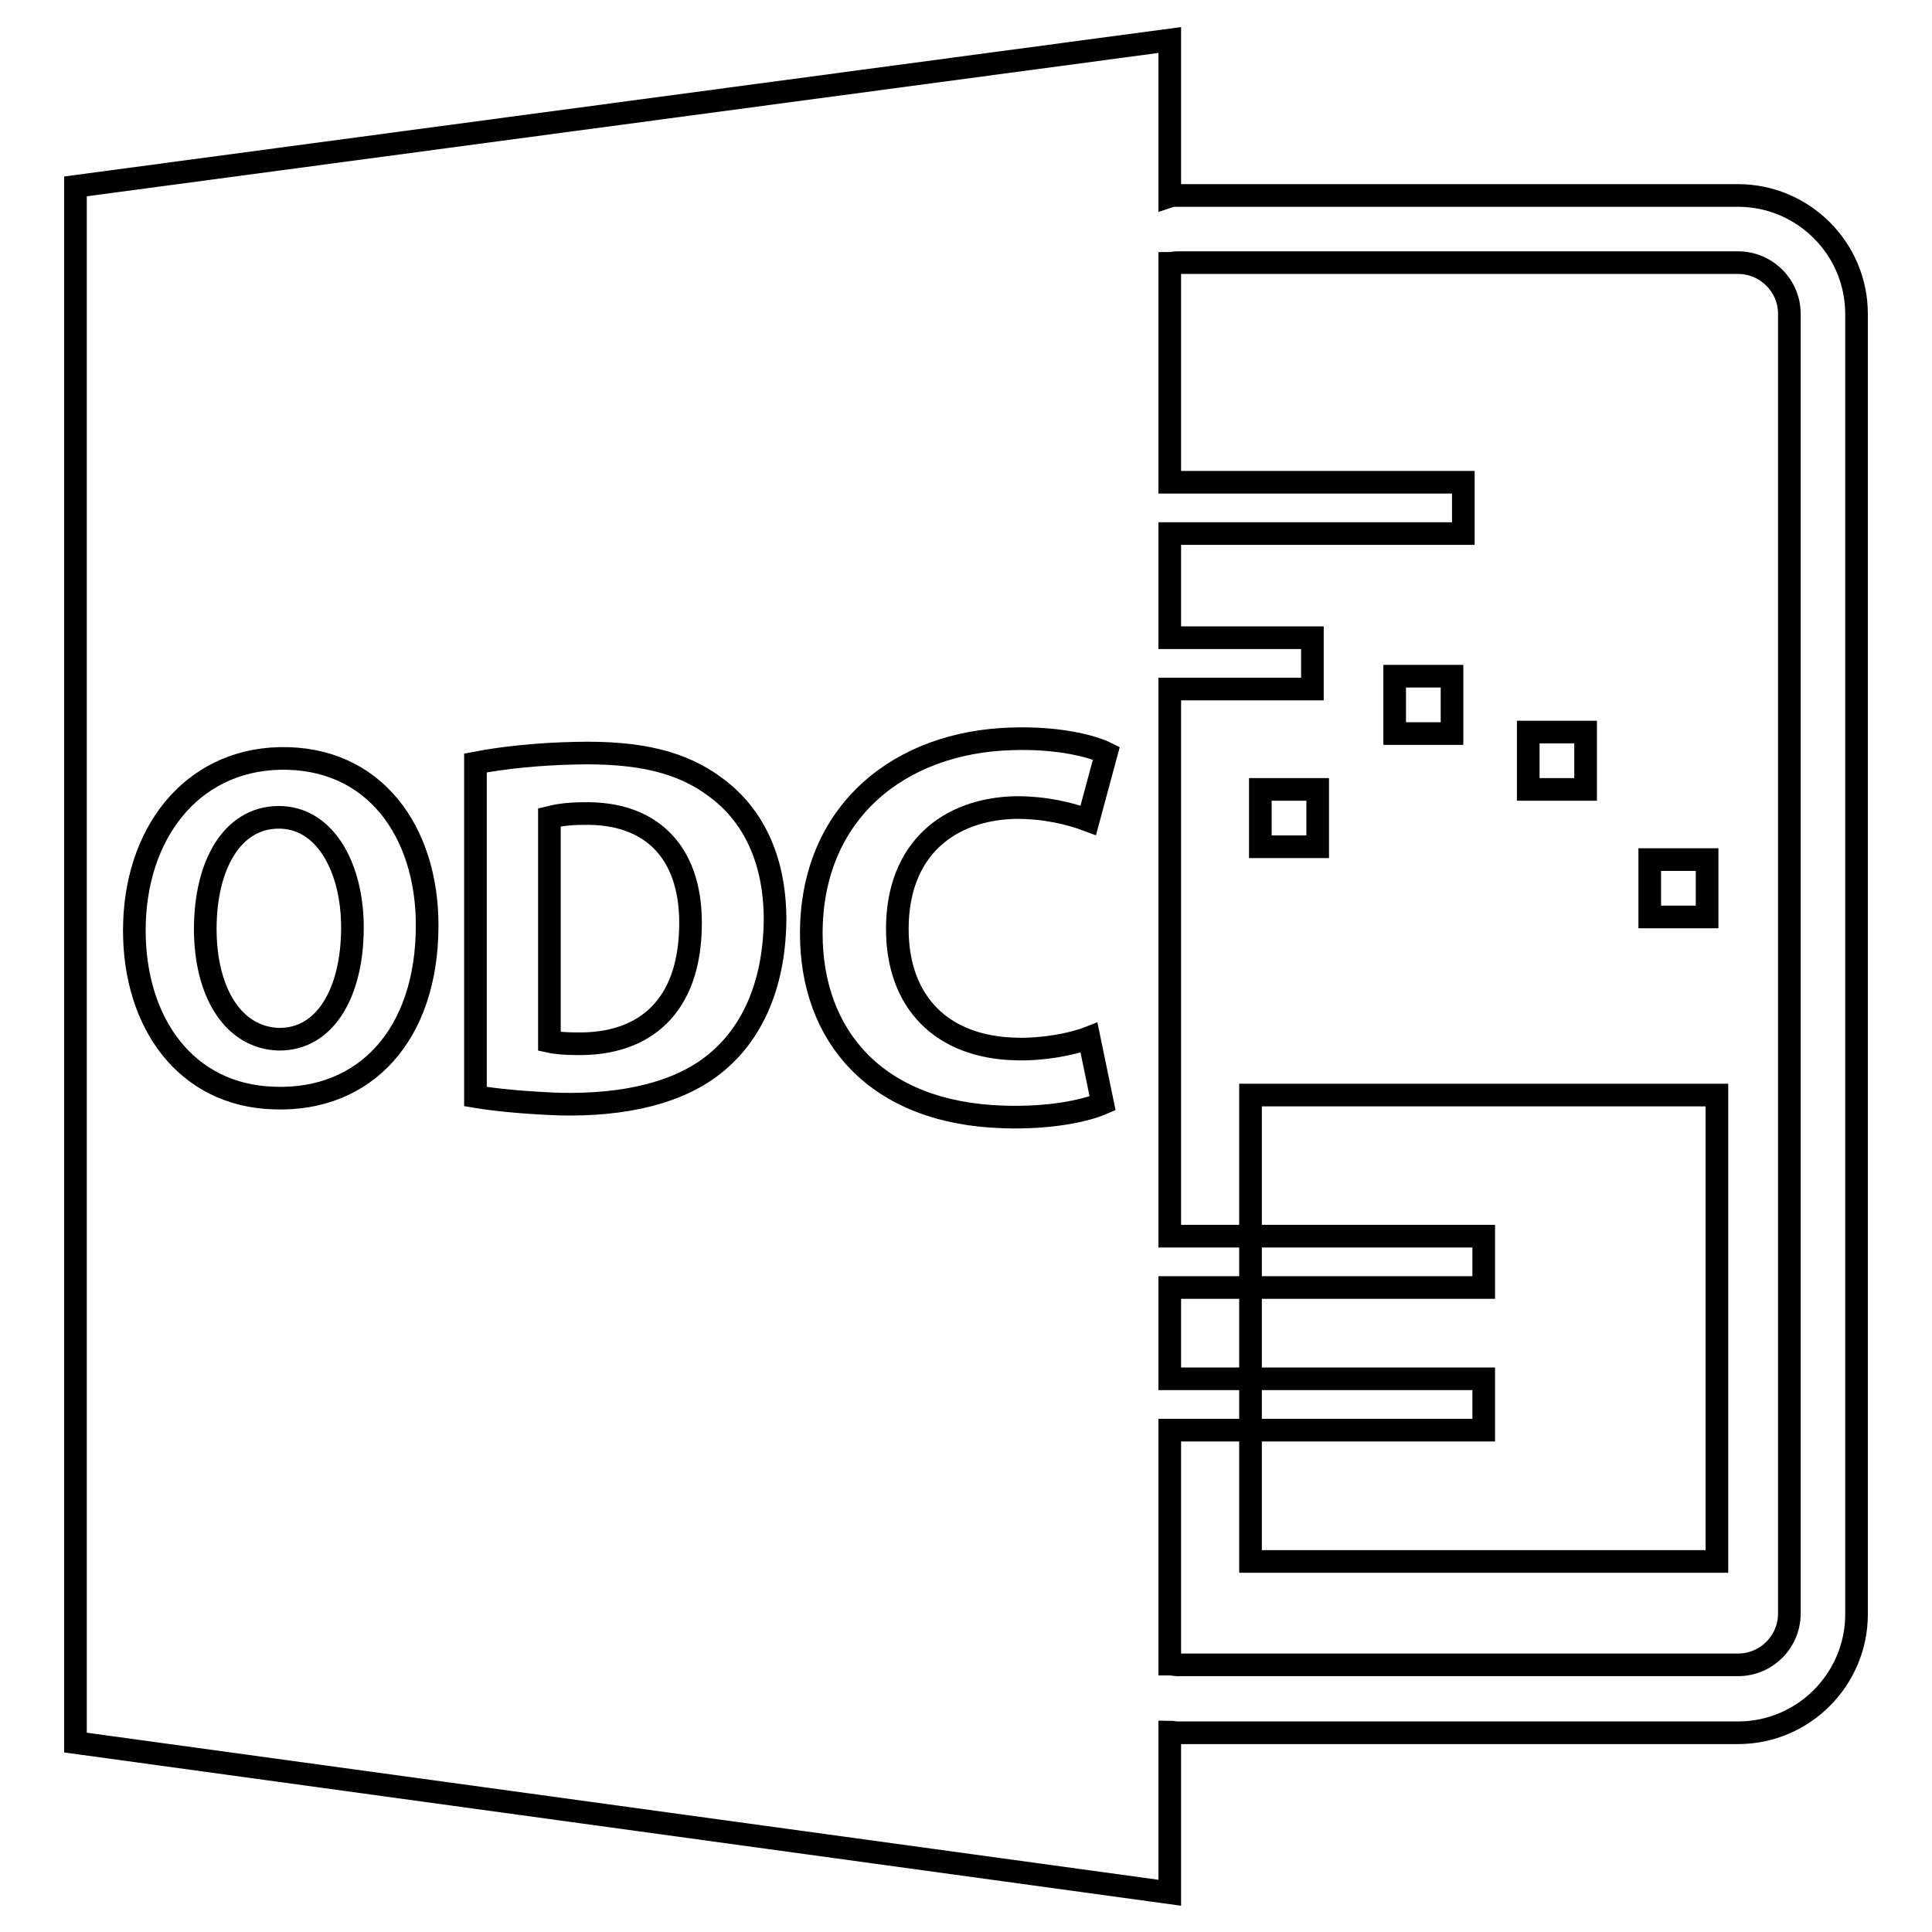 <?xml version="1.0" encoding="utf-8"?>
<!-- Svg Vector Icons : http://www.onlinewebfonts.com/icon -->
<!DOCTYPE svg PUBLIC "-//W3C//DTD SVG 1.1//EN" "http://www.w3.org/Graphics/SVG/1.1/DTD/svg11.dtd">
<svg version="1.1" xmlns="http://www.w3.org/2000/svg" xmlns:xlink="http://www.w3.org/1999/xlink" x="0px" y="0px" viewBox="0 0 256 256" enable-background="new 0 0 256 256" xml:space="preserve">
<g><g><g><path stroke-width="3" fill-opacity="0" stroke="#000000"  d="M77.3,107.8c-2.2,0-3.7,0.3-4.5,0.5V138c0.9,0.2,2.2,0.3,3.5,0.3c9.1,0.2,15.2-4.9,15.2-16C91.5,112.6,86,107.6,77.3,107.8z"/><path stroke-width="3" fill-opacity="0" stroke="#000000"  d="M155,229.5c0.3,0,0.7,0.1,1,0.1h74.3c8.7,0,15.7-7.1,15.7-15.7V41.6c0-8.7-7.1-15.7-15.7-15.7H156c-0.3,0-0.7,0-1,0.1V5.3L10,24.7v206.2l145,19.9V229.5z M156,34.8h74.3c3.7,0,6.8,3,6.8,6.8v172.2c0,3.7-3,6.8-6.8,6.8H156c-0.3,0-0.7-0.1-1-0.1v-31h41.6v-6.8H155v-12.1h41.6v-6.8H155V91.3h18.9v-6.8H155V70.7h38.9v-6.8H155v-29C155.3,34.9,155.6,34.8,156,34.8z M36.4,145.5c-11.8-0.3-18.6-10-18.6-22.2c0-12.8,7.5-22.5,19.2-22.8c12.6-0.3,19.6,9.7,19.6,22.1C56.6,137.2,48.3,145.9,36.4,145.5z M94.9,140.8c-4.8,4-12.1,5.7-20.8,5.5c-5.1-0.2-8.7-0.6-11.1-1v-44.2c3.6-0.7,8.3-1.2,13.3-1.3c8.5-0.2,14.1,1.2,18.5,4.5c4.8,3.5,7.9,9.3,7.9,17.6C102.6,130.9,99.4,137.1,94.9,140.8z M133,148c-17-0.5-25.5-10.8-25.5-24.3c0-16.1,11.7-25.4,26.6-25.8c5.9-0.2,10.5,0.9,12.5,1.9l-2.4,8.9c-2.4-0.9-5.6-1.7-9.6-1.7c-8.9,0.2-15.7,5.5-15.7,16.1c0,9.6,5.8,15.7,15.8,15.9c3.4,0.1,7.3-0.6,9.6-1.5l1.8,8.7C143.8,147.2,139.1,148.2,133,148z"/><path stroke-width="3" fill-opacity="0" stroke="#000000"  d="M36.8,108.3c-6.1,0.1-9.6,6.4-9.6,14.8c0,8.4,3.7,14.4,9.7,14.6c6.2,0.1,9.8-6.2,9.8-14.8C46.7,115,43.1,108.2,36.8,108.3z"/><path stroke-width="3" fill-opacity="0" stroke="#000000"  d="M165.7 145.1h61.8v61.8h-61.8z"/><path stroke-width="3" fill-opacity="0" stroke="#000000"  d="M167 104.6h7.6v7.6h-7.6z"/><path stroke-width="3" fill-opacity="0" stroke="#000000"  d="M184.8 89.6h7.6v7.6h-7.6z"/><path stroke-width="3" fill-opacity="0" stroke="#000000"  d="M202.5 97h7.6v7.6h-7.6z"/><path stroke-width="3" fill-opacity="0" stroke="#000000"  d="M218.6 113.9h7.6v7.6h-7.6z"/></g><g></g><g></g><g></g><g></g><g></g><g></g><g></g><g></g><g></g><g></g><g></g><g></g><g></g><g></g><g></g></g></g>
</svg>